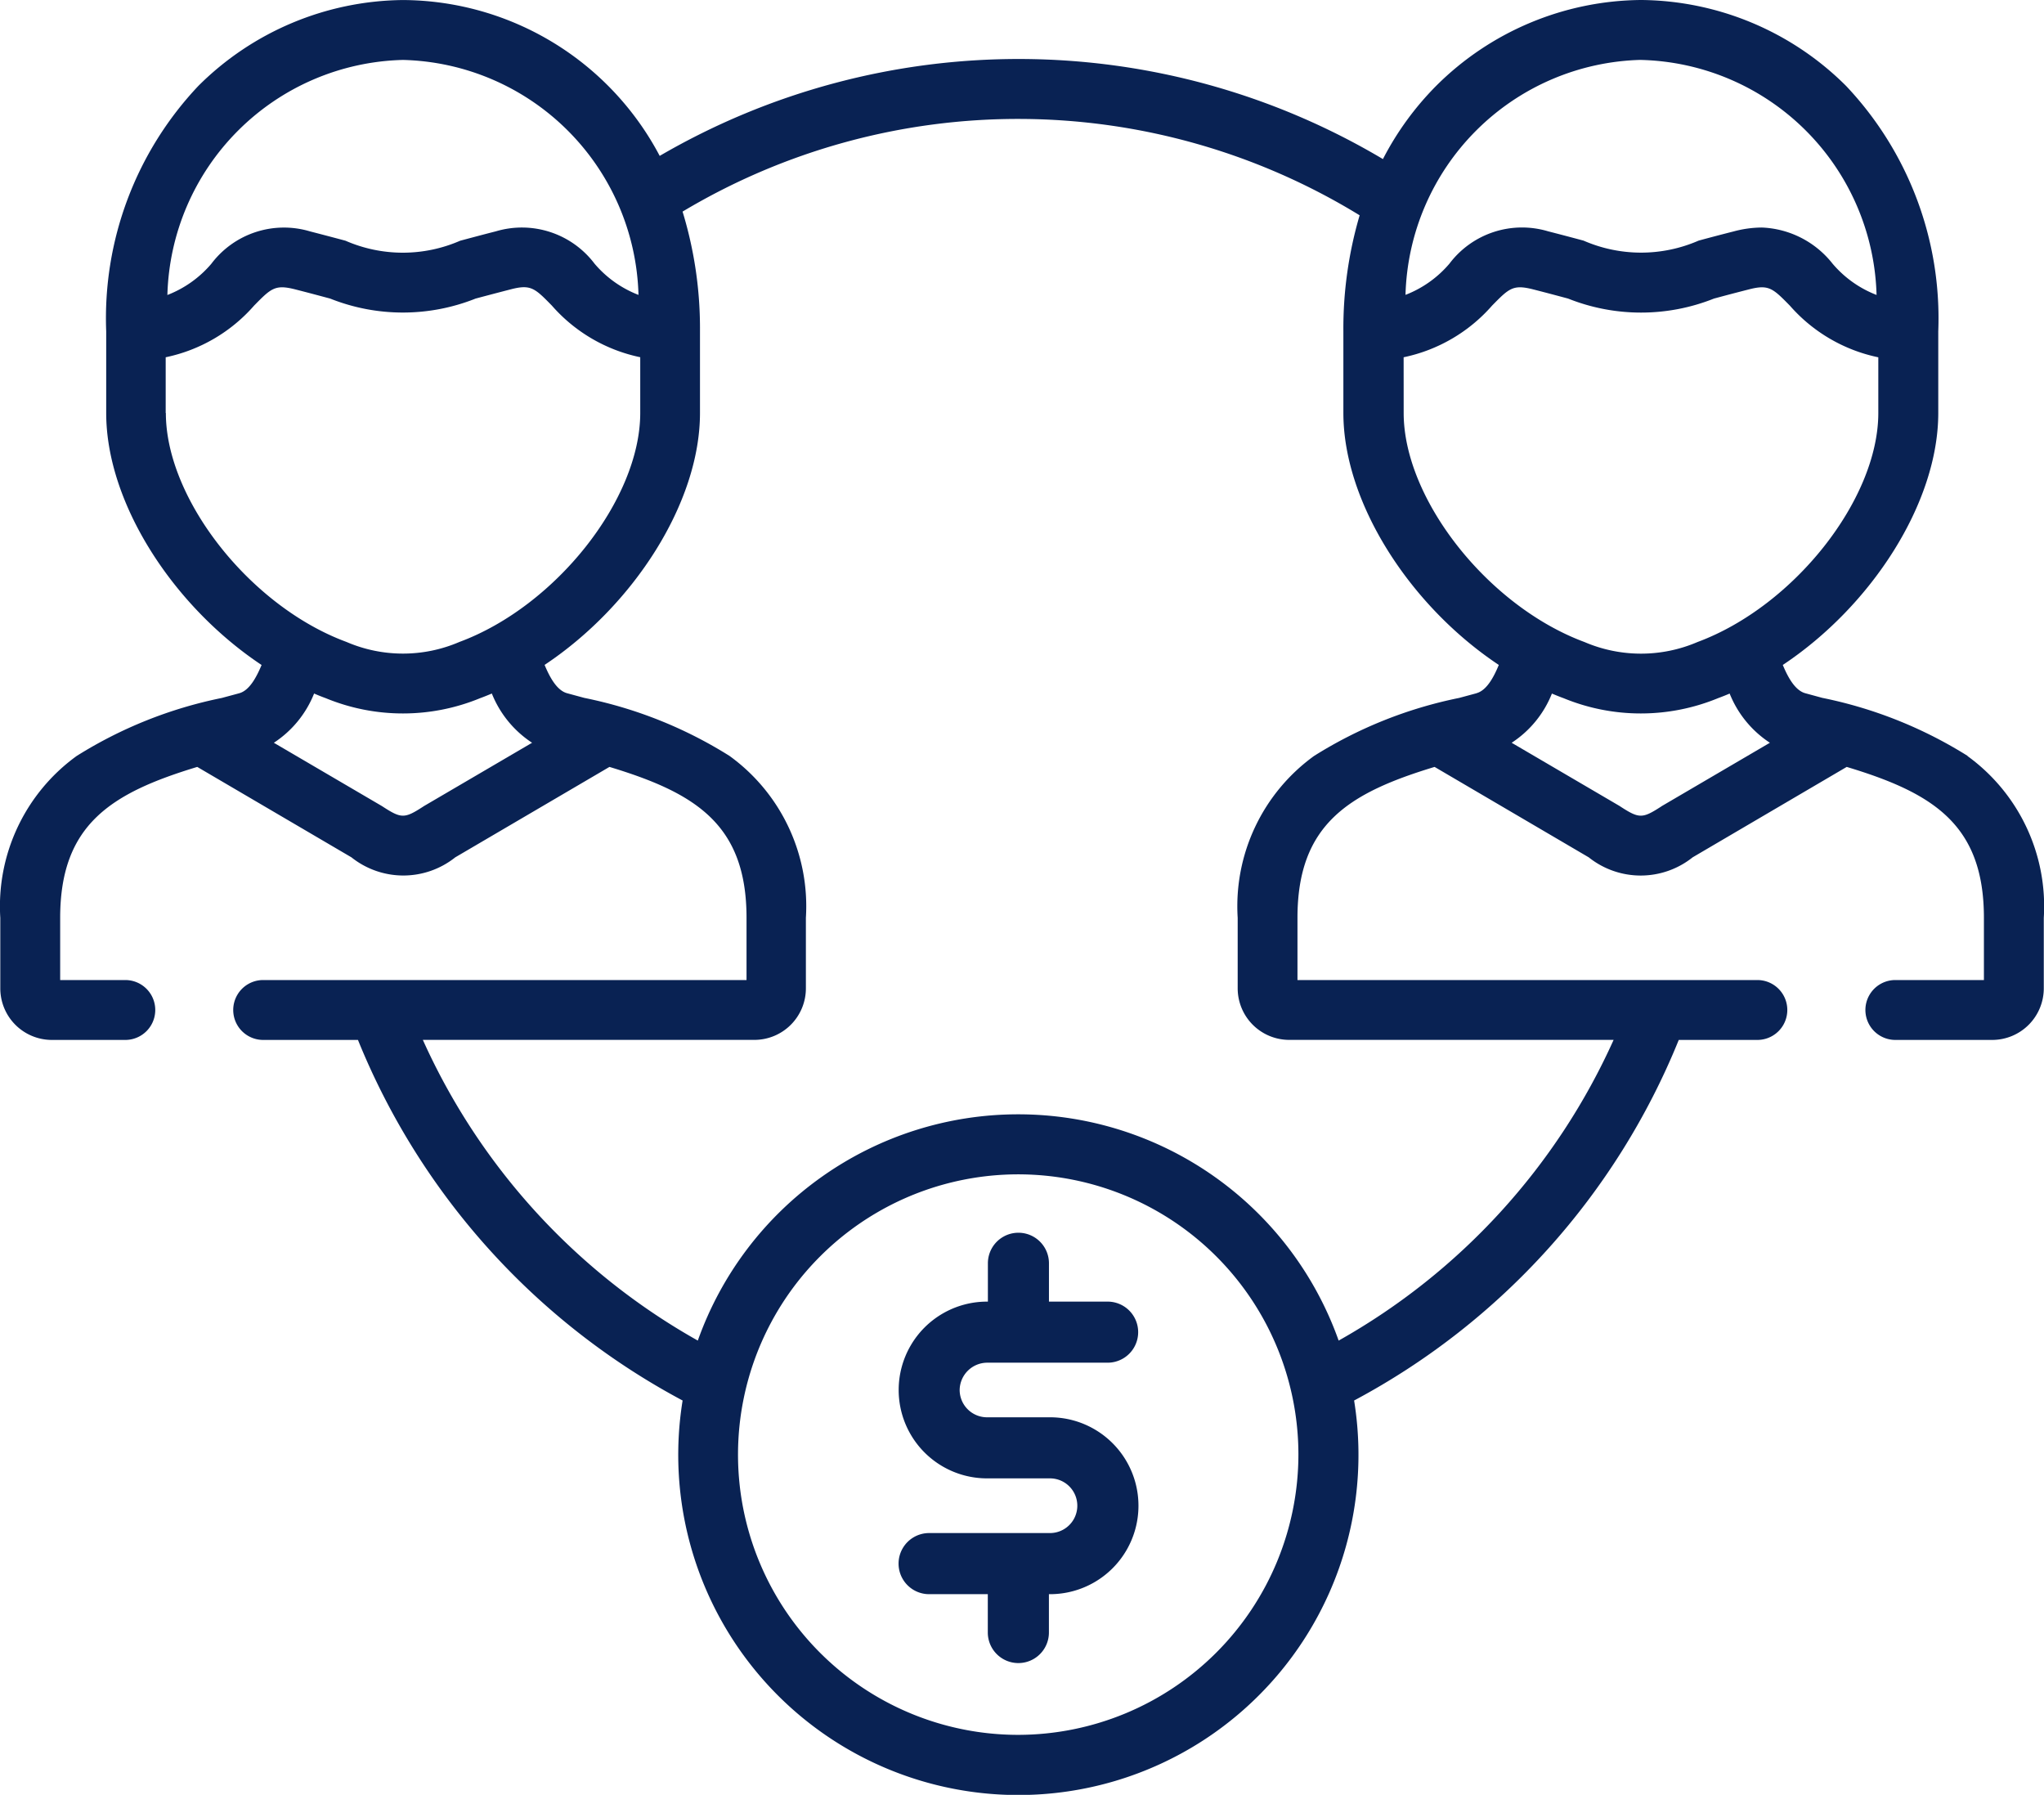<svg id="Groupe_32189" data-name="Groupe 32189" xmlns="http://www.w3.org/2000/svg" width="48" height="42.14" viewBox="0 0 48 42.14">
  <path id="Tracé_22294" data-name="Tracé 22294" d="M228.46,805.493h2.832a.717.717,0,1,0,0-1.434h-1.378v-.9a.717.717,0,1,0-1.434,0v.9h-.02a2.075,2.075,0,1,0,0,4.15h1.482a.642.642,0,0,1-.008,1.284H227.1a.717.717,0,0,0,0,1.435h1.378v.9a.717.717,0,0,0,1.435,0v-.9h.022a2.076,2.076,0,0,0,.009-4.153H228.46a.643.643,0,0,1-.643-.641.65.65,0,0,1,.643-.641Z" transform="translate(-205.281 -773.499)" fill="#092253"/>
  <path id="Tracé_22295" data-name="Tracé 22295" d="M251.012,790.409a10.25,10.25,0,0,0-3.413-1.363l-.4-.109c-.24-.066-.407-.373-.528-.664,2.088-1.388,3.651-3.809,3.651-5.915v-1.919a7.937,7.937,0,0,0-2.167-5.763,6.893,6.893,0,0,0-4.8-2.015h-.023a6.889,6.889,0,0,0-4.8,2.015,6.963,6.963,0,0,0-1.251,1.72,16.75,16.75,0,0,0-16.984-.075,6.854,6.854,0,0,0-6.01-3.659h-.023a6.893,6.893,0,0,0-4.8,2.015,7.938,7.938,0,0,0-2.165,5.763v1.919c0,2.106,1.562,4.526,3.649,5.915-.122.291-.287.6-.527.664-.134.037-.271.073-.407.11a10.224,10.224,0,0,0-3.41,1.363,4.356,4.356,0,0,0-1.792,3.8v1.655a1.211,1.211,0,0,0,1.208,1.211h1.728a.7.7,0,0,0,0-1.406h-1.53v-1.46c0-2.194,1.2-2.932,3.219-3.544l3.621,2.123a1.955,1.955,0,0,0,2.438,0l3.621-2.123c2.023.612,3.219,1.349,3.219,3.544v1.46H210.985a.7.7,0,0,0,0,1.406h2.226a16.7,16.7,0,0,0,7.624,8.466,7.987,7.987,0,1,0,15.769,0,16.7,16.7,0,0,0,7.624-8.466h1.846a.7.7,0,0,0,0-1.406h-10.8v-1.46c0-2.194,1.2-2.932,3.22-3.544l3.62,2.123a1.955,1.955,0,0,0,2.44,0l3.618-2.123c2.025.611,3.222,1.349,3.222,3.544v1.46h-2.08a.7.7,0,0,0,0,1.406h2.275a1.212,1.212,0,0,0,1.211-1.21v-1.656a4.357,4.357,0,0,0-1.793-3.8Zm-7.674-16.341a5.674,5.674,0,0,1,5.535,5.518,2.564,2.564,0,0,1-1.033-.734,2.224,2.224,0,0,0-1.66-.849,2.579,2.579,0,0,0-.654.089c-.322.082-.6.155-.833.219a3.379,3.379,0,0,1-2.7,0c-.238-.064-.513-.137-.836-.22a2.135,2.135,0,0,0-2.315.761,2.567,2.567,0,0,1-1.031.732,5.672,5.672,0,0,1,5.531-5.517Zm-5.571,6.981a3.783,3.783,0,0,0,2.077-1.213c.4-.407.492-.5.96-.382.319.081.589.154.825.217a4.624,4.624,0,0,0,3.426,0c.234-.063.5-.134.823-.216.466-.121.56-.023.959.382a3.783,3.783,0,0,0,2.077,1.213v1.308c0,2.026-1.984,4.538-4.246,5.377a3.364,3.364,0,0,1-2.654,0c-2.262-.838-4.246-3.351-4.246-5.377Zm-23.5-6.981a5.673,5.673,0,0,1,5.532,5.517,2.564,2.564,0,0,1-1.031-.732,2.139,2.139,0,0,0-2.317-.761c-.326.083-.6.157-.84.221a3.366,3.366,0,0,1-2.692,0c-.238-.064-.514-.137-.836-.22a2.135,2.135,0,0,0-2.315.761,2.565,2.565,0,0,1-1.032.733A5.673,5.673,0,0,1,214.27,774.068Zm-5.571,8.29v-1.309a3.78,3.78,0,0,0,2.076-1.213c.4-.407.493-.5.961-.382.319.081.589.154.825.217a4.611,4.611,0,0,0,3.416,0c.236-.063.508-.135.83-.218.468-.121.562-.024.961.383a3.784,3.784,0,0,0,2.075,1.212v1.309c0,2.026-1.984,4.538-4.246,5.376a3.351,3.351,0,0,1-2.652,0C210.682,786.9,208.7,784.383,208.7,782.358Zm6.066,9.228-.026.017c-.429.278-.508.278-.937,0l-.026-.017-2.537-1.486a2.471,2.471,0,0,0,.945-1.156c.089.038.179.075.271.108a4.76,4.76,0,0,0,3.631,0c.091-.033.181-.07.272-.108a2.482,2.482,0,0,0,.945,1.156Zm13.956,21.807a6.58,6.58,0,1,1,6.578-6.581,6.589,6.589,0,0,1-6.578,6.581Zm10.762-24.456-.408.11a10.2,10.2,0,0,0-3.409,1.363,4.355,4.355,0,0,0-1.793,3.8v1.655a1.211,1.211,0,0,0,1.208,1.211h7.62a15.3,15.3,0,0,1-6.457,7.06,7.985,7.985,0,0,0-15.049,0,15.288,15.288,0,0,1-6.457-7.06h7.787a1.21,1.21,0,0,0,1.208-1.211v-1.655a4.356,4.356,0,0,0-1.792-3.8,10.2,10.2,0,0,0-3.41-1.363l-.406-.11c-.24-.066-.407-.374-.528-.665,2.087-1.388,3.649-3.808,3.649-5.914v-1.919a9.375,9.375,0,0,0-.409-2.81,15.351,15.351,0,0,1,15.9.087,9.417,9.417,0,0,0-.382,2.722v1.919c0,2.107,1.563,4.528,3.65,5.916-.121.291-.286.6-.527.664Zm4.351,2.649-.025.017c-.43.278-.51.278-.94,0l-.025-.017-2.537-1.486a2.463,2.463,0,0,0,.945-1.155c.09.037.179.074.271.107a4.765,4.765,0,0,0,3.633,0c.09-.033.18-.069.27-.107a2.48,2.48,0,0,0,.945,1.155Z" transform="translate(-204.805 -772.661)" fill="#092253"/>
</svg>
